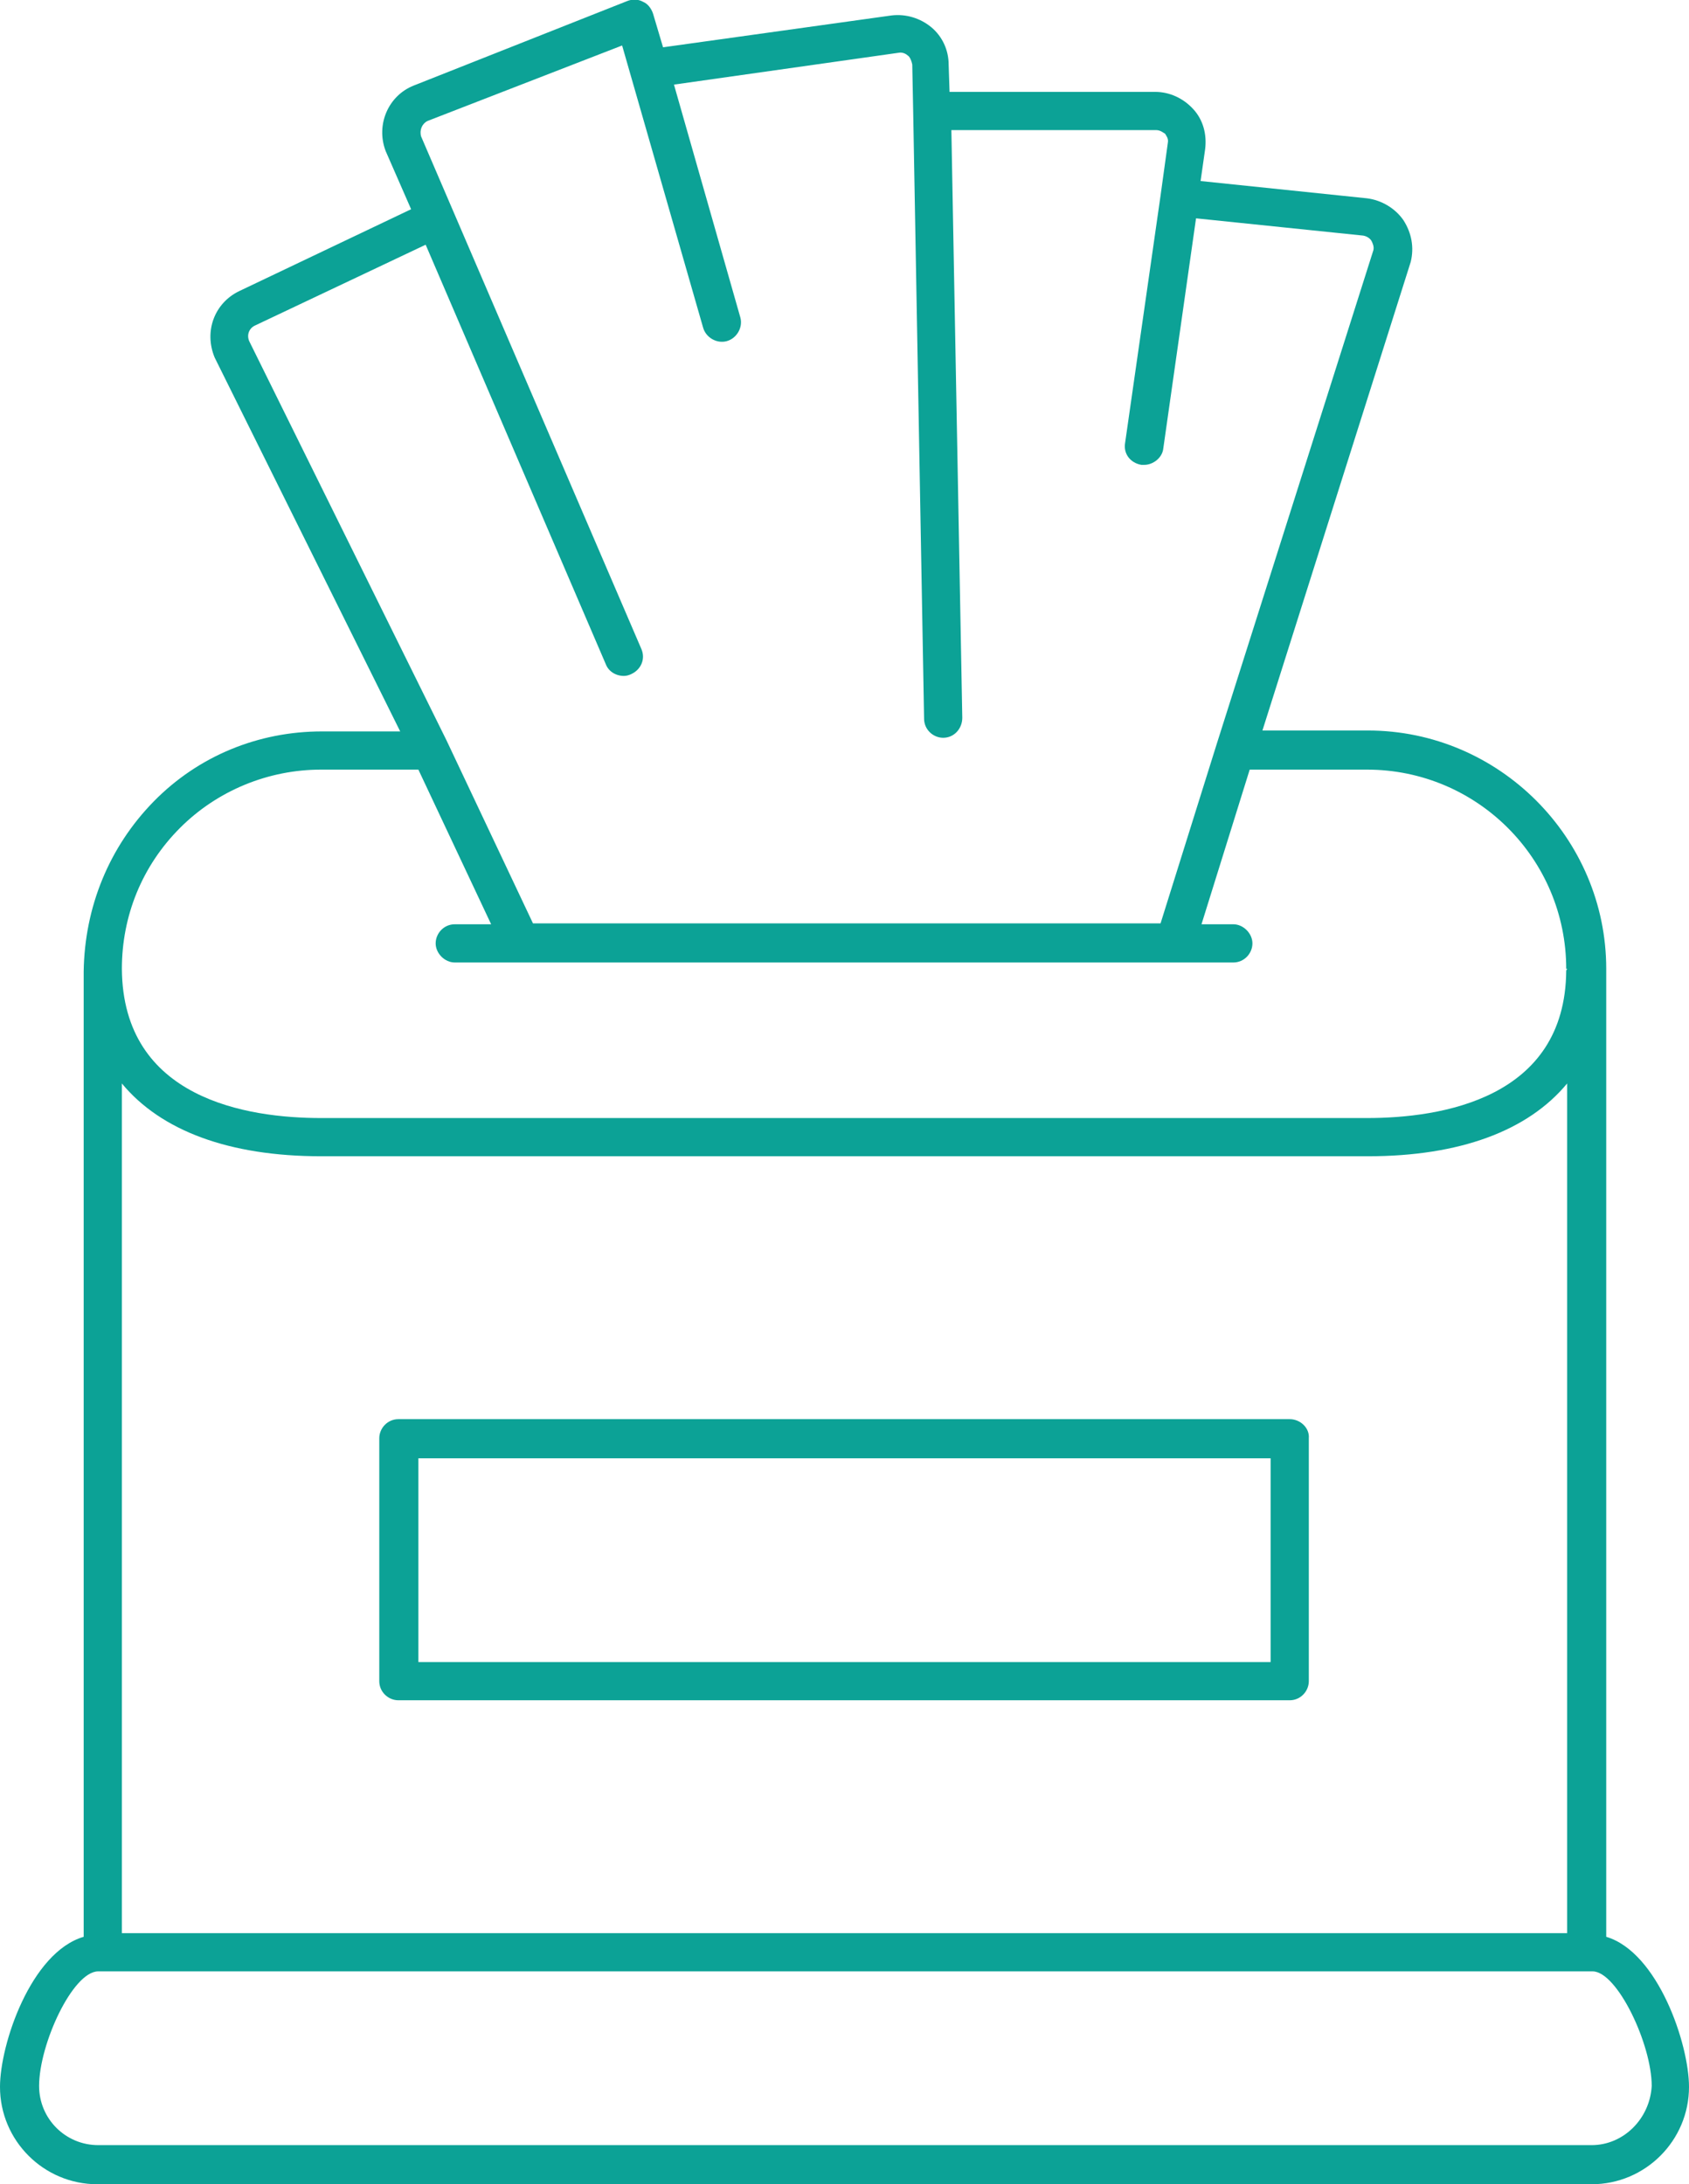 <?xml version="1.0" encoding="utf-8"?>
<!-- Generator: Adobe Illustrator 26.5.0, SVG Export Plug-In . SVG Version: 6.00 Build 0)  -->
<svg version="1.1" id="Isolationsmodus" xmlns="http://www.w3.org/2000/svg" xmlns:xlink="http://www.w3.org/1999/xlink" x="0px"
	 y="0px" viewBox="0 0 185.7 240.1" style="enable-background:new 0 0 185.7 240.1;" xml:space="preserve">
<style type="text/css">
	.st0{fill:#0CA296;}
</style>
<g>
	<path class="st0" d="M176.6,212.9V106.7v-0.2c0-14.4-11.8-26.2-26.2-26.2h-11.6l16.3-51.5c0.4-1.6,0.1-3.2-0.8-4.6
		c-0.9-1.3-2.4-2.2-4-2.4l-18.3-1.9l0.5-3.5c0.2-1.6-0.2-3.2-1.3-4.4c-1.1-1.2-2.6-1.9-4.2-1.9h-22.6l-0.1-3c0-1.6-0.7-3.1-1.9-4.1
		c-1.2-1-2.8-1.5-4.4-1.3L72.9,5.2l-1.1-3.7c-0.2-0.6-0.6-1.1-1.1-1.3c-0.5-0.3-1.2-0.3-1.7-0.1L45.5,9.4c-2.8,1.1-4.2,4.3-3.1,7.2
		l2.8,6.4l-18.9,9c-2.7,1.3-3.9,4.4-2.7,7.3l20.4,41.1h-8.6c-7,0-13.6,2.7-18.5,7.7c-4.9,5-7.6,11.6-7.7,18.7c0,0,0,0,0,0v106.1
		C3.4,214.6,0,224.7,0,229.4c0,5.9,4.8,10.7,10.7,10.7H175c5.9,0,10.7-4.8,10.7-10.7C185.7,224.7,182.3,214.6,176.6,212.9z
		 M13.4,212.5v-93.4c4.3,5.2,11.8,8,21.9,8h115.1c10.1,0,17.6-2.8,21.9-8v93.4H13.4z M28,35.8l18.8-8.9l19.8,46.1
		c0.3,0.8,1.1,1.3,2,1.3c0.3,0,0.6-0.1,0.8-0.2c1.1-0.5,1.6-1.7,1.1-2.8L46.3,15c-0.2-0.7,0.1-1.4,0.7-1.7L68.4,5L77.3,36
		c0.3,1.1,1.5,1.8,2.6,1.5c1.1-0.3,1.8-1.5,1.5-2.6L74.1,9.3l24.7-3.5c0.5-0.1,0.9,0.2,1,0.3c0.2,0.1,0.4,0.5,0.5,1l0.1,5.1
		c0,0,0,0,0,0c0,0,0,0,0,0l1.2,66.8c0,1.2,1,2.1,2.1,2.1c0,0,0,0,0,0c1.2,0,2.1-1,2.1-2.2l-1.2-64.6h22.5c0.5,0,0.8,0.3,1,0.4
		c0.1,0.2,0.4,0.5,0.3,1l-0.8,5.8c0,0,0,0,0,0c0,0,0,0,0,0l-3.9,27.2c-0.2,1.2,0.6,2.2,1.8,2.4c0.1,0,0.2,0,0.3,0c1,0,2-0.8,2.1-1.8
		l3.6-25.3l18.4,1.9c0.5,0.1,0.8,0.4,0.9,0.6c0.1,0.2,0.3,0.6,0.2,1l-17.2,54.2c0,0,0,0,0,0c0,0,0,0,0,0l-6.2,19.8h-69l-9.5-20.1
		c0,0,0,0,0,0c0,0,0,0,0,0L27.4,37.5C27.1,36.8,27.4,36.1,28,35.8z M19.8,91c4.1-4.1,9.7-6.4,15.5-6.4H46l8,17h-4
		c-1.2,0-2.1,1-2.1,2.1s1,2.1,2.1,2.1h7.3h71.9h6.4c1.2,0,2.1-1,2.1-2.1s-1-2.1-2.1-2.1h-3.5l5.3-17h12.9c12.1,0,21.9,9.8,21.9,21.9
		h0.1c0,0.1-0.1,0.1-0.1,0.2l0,0c-0.1,14.1-13.8,16.2-21.9,16.2H35.3c-8.1,0-21.8-2.1-21.9-16.4C13.4,100.7,15.6,95.2,19.8,91z
		 M175,235.8h-30.2h-134c-3.6,0-6.5-2.9-6.5-6.5c0-4.6,3.7-12.6,6.5-12.6h0.4c0,0,0,0,0.1,0h163.3c0,0,0,0,0.1,0h0.4
		c2.7,0,6.5,8,6.5,12.6C181.4,232.9,178.5,235.8,175,235.8z"/>
	<path class="st0" d="M141.8,156h-98c-1.2,0-2.1,1-2.1,2.1v26.7c0,1.2,1,2.1,2.1,2.1h98c1.2,0,2.1-1,2.1-2.1v-26.7
		C144,157,143,156,141.8,156z M139.7,182.7H46v-22.4h93.7V182.7z"/>
</g>
</svg>
